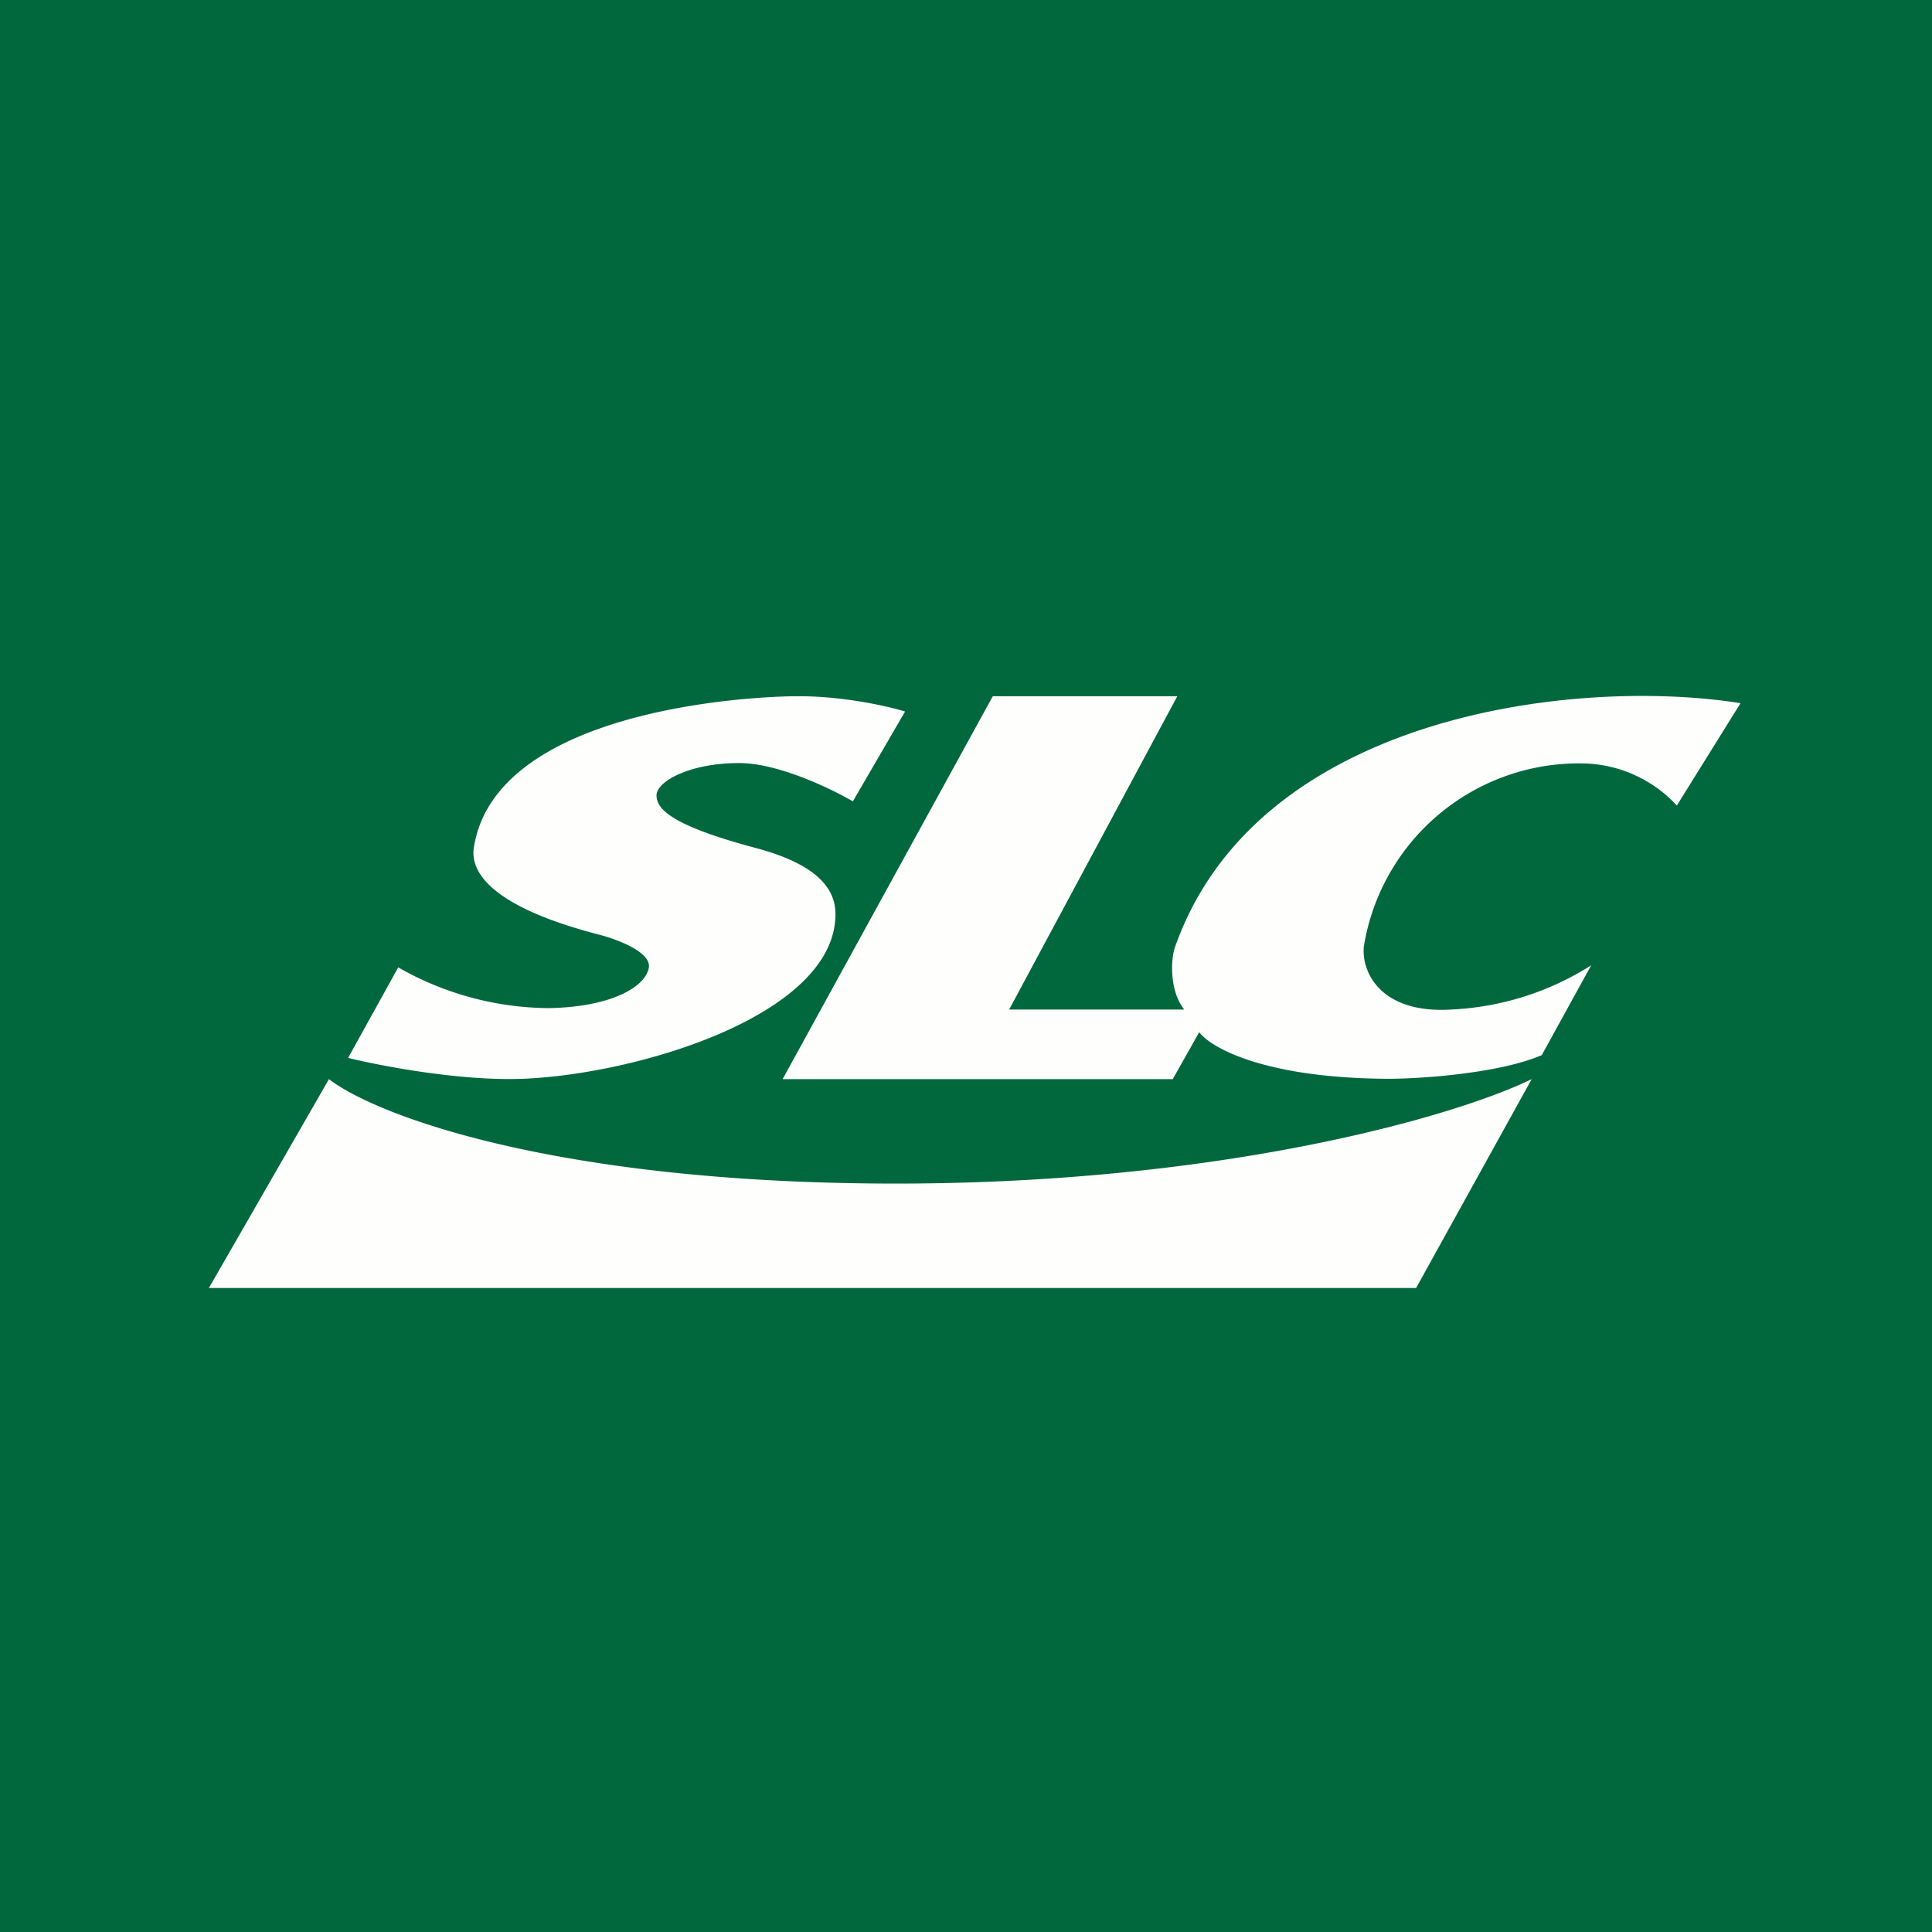 <?xml version="1.0" encoding="UTF-8"?>
<!-- generated by Finnhub -->
<svg viewBox="0 0 55.5 55.5" xmlns="http://www.w3.org/2000/svg">
<path d="M 0,0 H 55.5 V 55.5 H 0 Z" fill="rgb(1, 104, 62)"/>
<path d="M 22.49,30.985 L 28.52,20 H 33.82 L 28.99,29 H 34.02 C 33.6,28.48 33.62,27.57 33.76,27.19 C 36.13,20.5 45.29,19.45 50,20.2 L 48.17,23.14 A 3.76,3.76 0 0,0 45.46,21.93 A 6.26,6.26 0 0,0 39.18,27.18 C 39.1,27.94 39.68,29.13 41.7,29 A 8.19,8.19 0 0,0 45.71,27.73 L 44.29,30.31 C 43.08,30.83 40.9,30.98 39.97,30.99 C 36.36,30.99 34.78,30.1 34.45,29.65 L 33.69,31 H 22.49 Z M 22.95,20 C 24.24,20 25.52,20.29 26,20.44 L 24.5,23.02 C 23.88,22.66 22.36,21.92 21.23,21.92 C 19.83,21.92 18.86,22.44 18.86,22.85 C 18.86,23.25 19.31,23.72 21.71,24.36 C 23.63,24.87 24,25.64 24,26.26 C 24,29.16 18.32,30.86 15.02,30.99 C 13.24,31.06 10.93,30.62 10,30.39 L 11.44,27.79 A 8.83,8.83 0 0,0 15.76,28.96 C 17.56,28.93 18.55,28.35 18.64,27.79 C 18.7,27.35 17.74,26.99 17.25,26.86 C 14.09,26.05 13.51,25.04 13.61,24.36 C 14.21,20.44 21.34,20 22.95,20 Z M 9.45,31 C 10.83,32.06 15.95,33.96 25.45,34 C 34.95,34.04 41.77,32.09 44,31 L 40.68,37 H 6 L 9.45,31 Z" fill="rgb(254, 254, 253)"/>
</svg>

